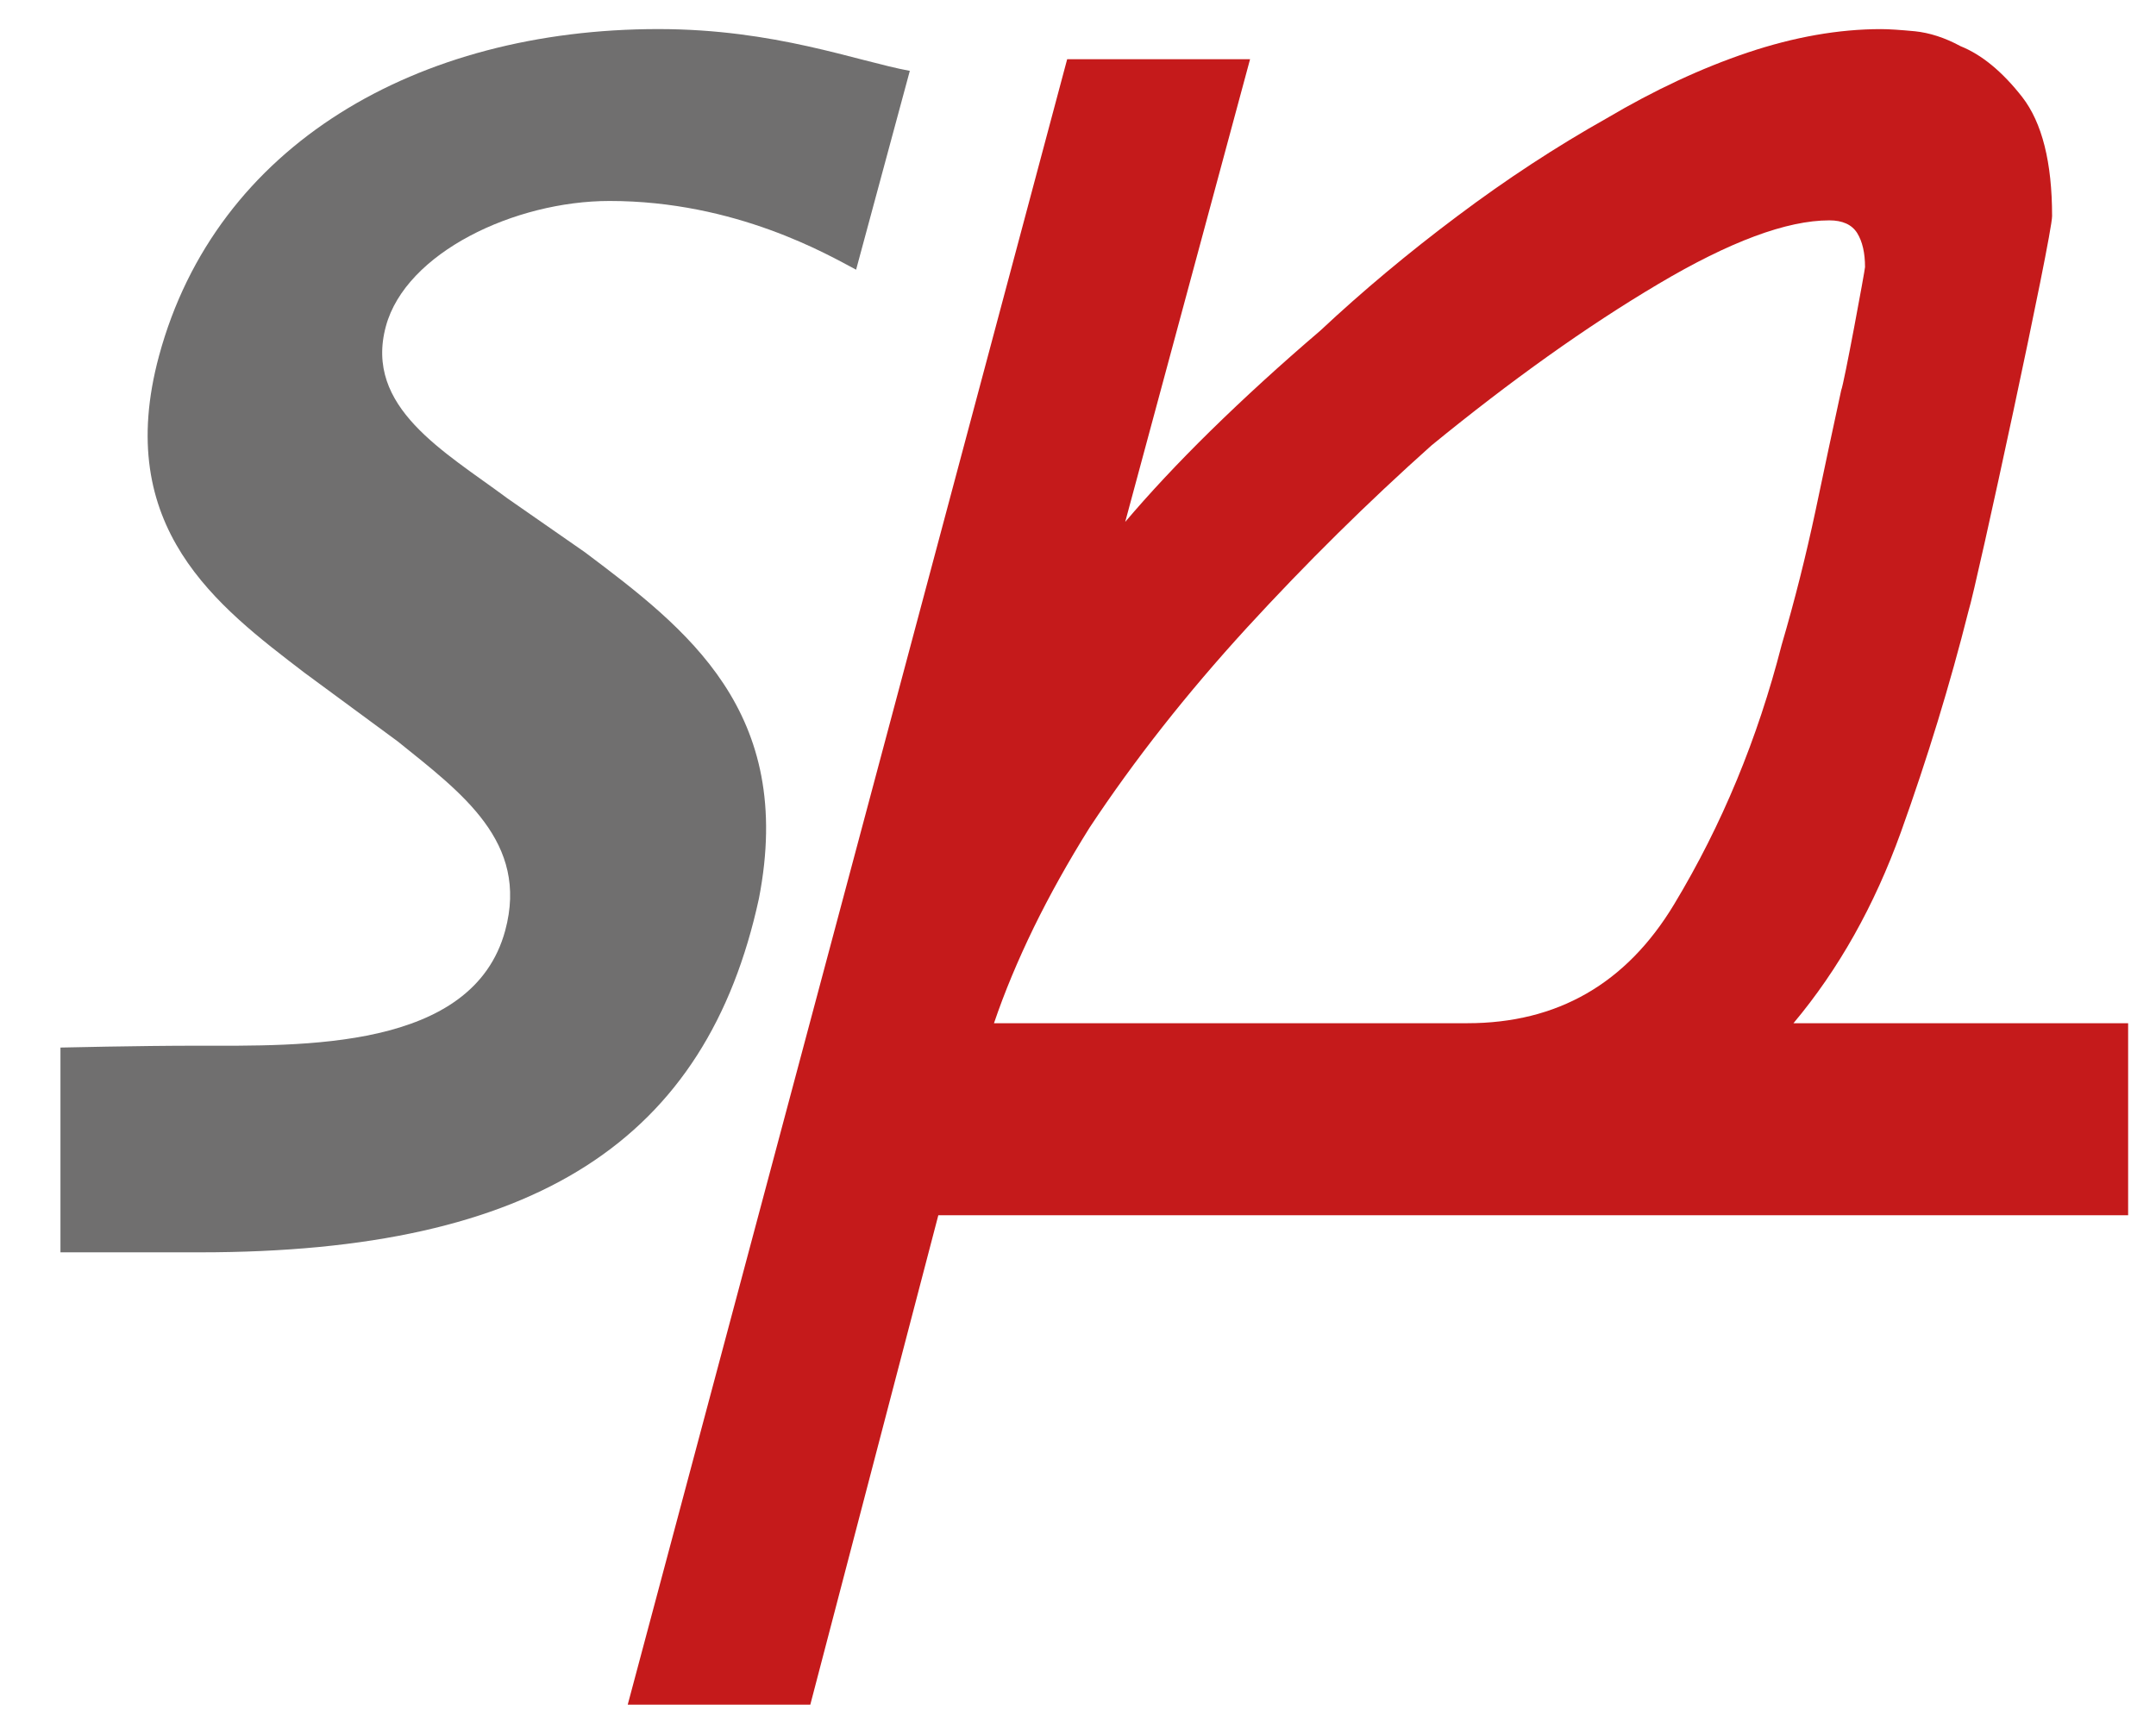 <svg xmlns="http://www.w3.org/2000/svg" xmlns:xlink="http://www.w3.org/1999/xlink" id="Livello_1" x="0px" y="0px" viewBox="0 0 533.87 429.7" style="enable-background:new 0 0 533.87 429.7;" xml:space="preserve"><style type="text/css">	.st0{clip-path:url(#SVGID_00000001647079124375799750000013940913653902443952_);fill:#C51A1B;}	.st1{clip-path:url(#SVGID_00000001647079124375799750000013940913653902443952_);fill:#706F6F;}</style><g>	<defs>		<rect id="SVGID_1_" x="14.97" y="7.2" width="512" height="414.93"></rect>	</defs>	<clipPath id="SVGID_00000165196888902437213600000018053973781720225695_">		<use xlink:href="#SVGID_1_" style="overflow:visible;"></use>	</clipPath>	<path style="clip-path:url(#SVGID_00000165196888902437213600000018053973781720225695_);fill:#C51A1B;" d="M441.16,159.75  c-5.93,23.16-14.77,44.55-26.6,64.17c-11.83,19.66-28.9,29.47-51.21,29.47H246.13c2.61-7.71,5.93-15.61,9.84-23.67  c3.94-8.06,8.54-16.3,13.81-24.73c11.14-16.84,24.12-33.29,38.89-49.44c14.78-16.11,30.05-31.19,45.79-45.24  c19.71-16.11,38.43-29.47,56.15-39.97c17.73-10.53,31.85-15.77,42.37-15.77c3.26,0,5.56,1.04,6.89,3.13  c1.3,2.1,1.95,4.92,1.95,8.43c0,0.69-5.24,29.09-5.9,30.51c-1.99,9.12-4.1,19.12-6.39,29.97  C447.21,137.49,444.45,148.55,441.16,159.75 M526.97,253.39H444.1c11.18-13.33,20.03-29.09,26.61-47.34  c6.54-18.24,12.13-36.46,16.72-54.7c1.99-6.3,20.71-92.92,20.71-97.84c0-13.33-2.48-23.13-7.39-29.47  c-4.93-6.3-10.03-10.5-15.27-12.6c-3.94-2.14-7.73-3.33-11.33-3.7c-3.63-0.34-6.39-0.53-8.39-0.53c-10.48,0-21.51,1.95-32.99,5.8  c-11.48,3.86-23.13,9.31-34.95,16.3c-12.48,7.02-24.8,15.08-36.94,24.2c-12.17,9.12-23.5,18.59-33.99,28.41  c-9.84,8.4-18.87,16.67-27.1,24.73c-8.2,8.05-15.24,15.61-21.17,22.6l30.92-114.58h-45.29L155.44,422.14h45.21l31.7-121.2h294.62  V253.39z"></path>	<path style="clip-path:url(#SVGID_00000165196888902437213600000018053973781720225695_);fill:#706F6F;" d="M225.29,17.55  C212.08,15.11,191.93,7.2,163.03,7.2C103.41,7.2,53.53,35.8,39.38,88.11c-11.51,42.58,14.54,62.04,35.99,78.47l23.11,17.02  c15.83,12.76,32.55,24.93,26.62,46.84c-8.06,29.81-50.49,28.52-76.41,28.52c-14.21,0-33.72,0.46-33.72,0.46v50.71h34.58  c83.54,0,125.42-27.99,138.37-87.59c9.05-46.41-18.03-66.93-43.07-85.77l-19.25-13.39c-15.56-11.57-35.48-22.51-30.05-42.57  c4.93-18.24,31.89-31.04,55.39-31.04c31.32,0,54.18,13.39,61.05,17.02L225.29,17.55z"></path></g></svg>